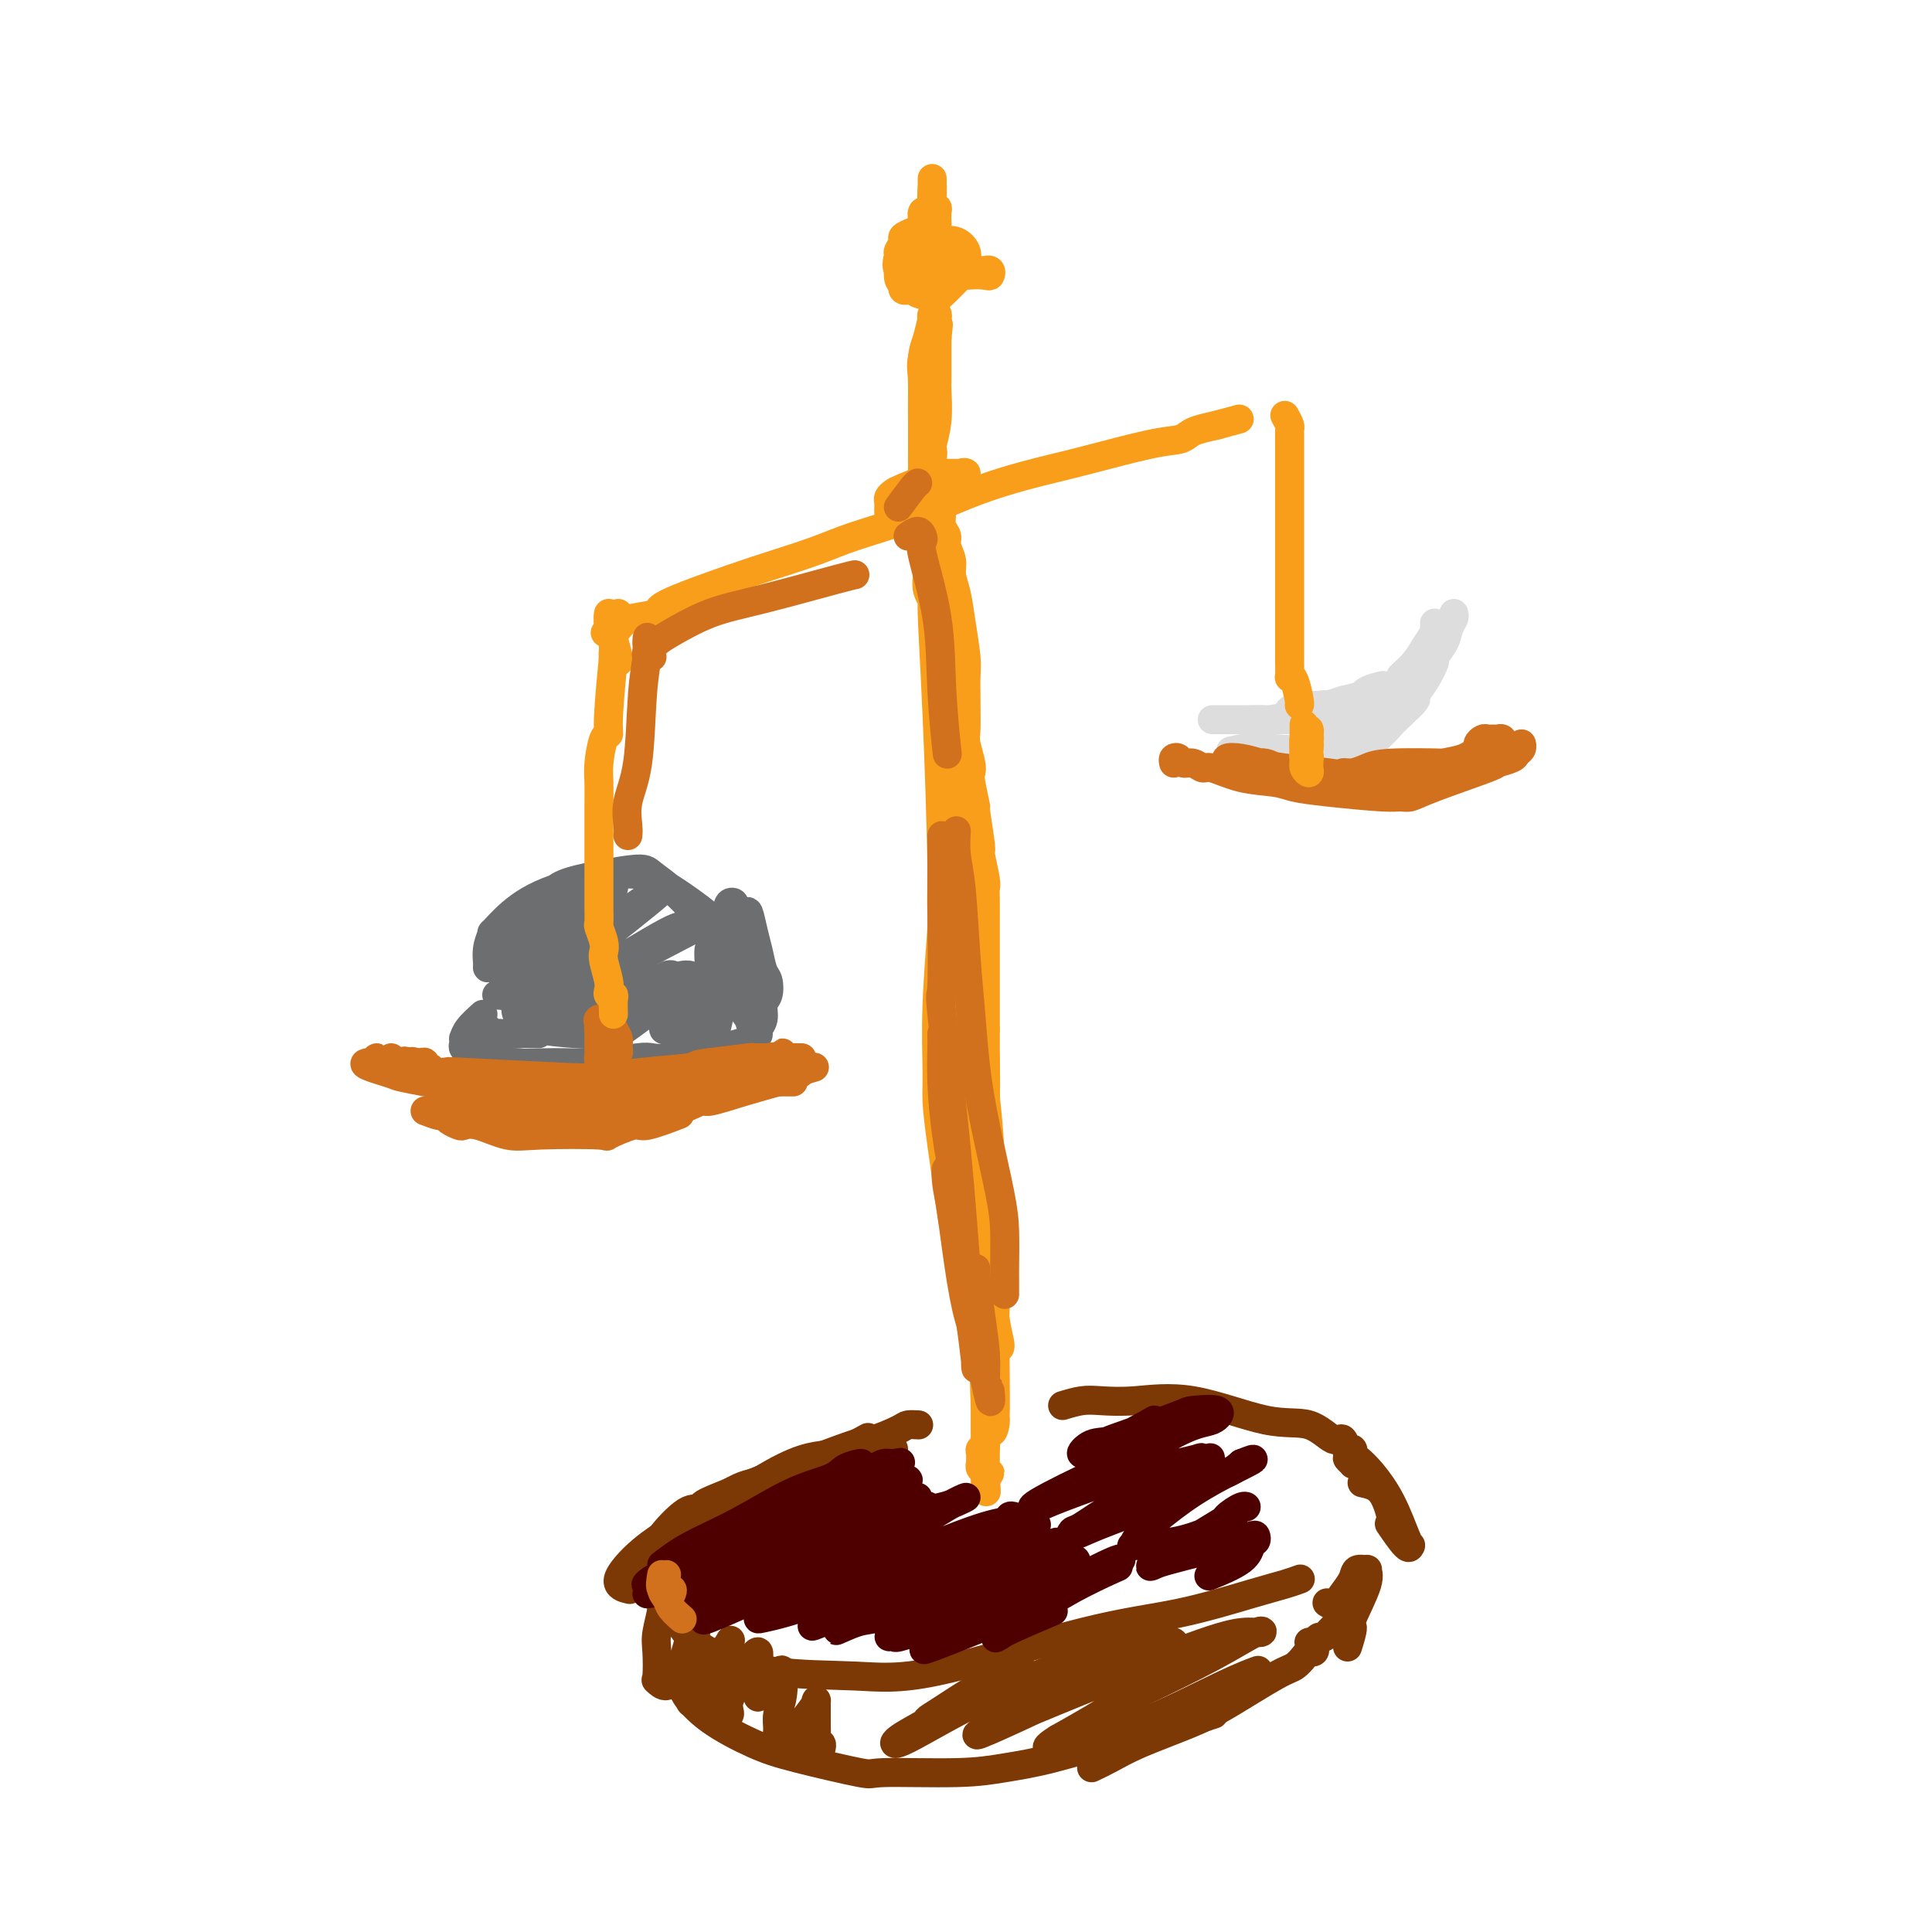 <svg viewBox='0 0 400 400' version='1.1' xmlns='http://www.w3.org/2000/svg' xmlns:xlink='http://www.w3.org/1999/xlink'><g fill='none' stroke='#6D6E70' stroke-width='6' stroke-linecap='round' stroke-linejoin='round'><path d='M104,202c-0.495,-1.677 -0.989,-3.355 -1,-4c-0.011,-0.645 0.463,-0.258 2,-2c1.537,-1.742 4.139,-5.615 6,-8c1.861,-2.385 2.982,-3.284 4,-4c1.018,-0.716 1.933,-1.248 5,-2c3.067,-0.752 8.286,-1.723 11,-2c2.714,-0.277 2.921,0.139 4,1c1.079,0.861 3.028,2.166 5,4c1.972,1.834 3.967,4.196 6,6c2.033,1.804 4.104,3.051 5,4c0.896,0.949 0.618,1.600 1,2c0.382,0.400 1.422,0.549 2,1c0.578,0.451 0.692,1.206 0,1c-0.692,-0.206 -2.189,-1.371 -3,-2c-0.811,-0.629 -0.934,-0.722 -1,-1c-0.066,-0.278 -0.075,-0.742 -1,-2c-0.925,-1.258 -2.766,-3.309 -3,-4c-0.234,-0.691 1.140,-0.020 0,-1c-1.140,-0.980 -4.793,-3.611 -7,-5c-2.207,-1.389 -2.967,-1.537 -4,-2c-1.033,-0.463 -2.339,-1.240 -6,-1c-3.661,0.240 -9.678,1.498 -14,3c-4.322,1.502 -6.948,3.248 -9,5c-2.052,1.752 -3.529,3.511 -4,4c-0.471,0.489 0.066,-0.291 0,0c-0.066,0.291 -0.733,1.655 -1,3c-0.267,1.345 -0.133,2.673 0,4'/><path d='M101,200c-0.451,1.283 0.922,-1.008 2,-2c1.078,-0.992 1.860,-0.685 4,-2c2.140,-1.315 5.637,-4.251 8,-6c2.363,-1.749 3.592,-2.310 5,-3c1.408,-0.690 2.997,-1.509 4,-2c1.003,-0.491 1.421,-0.653 2,-1c0.579,-0.347 1.318,-0.878 1,0c-0.318,0.878 -1.692,3.163 -4,5c-2.308,1.837 -5.548,3.224 -8,5c-2.452,1.776 -4.115,3.941 -6,6c-1.885,2.059 -3.992,4.012 -5,5c-1.008,0.988 -0.918,1.010 -1,1c-0.082,-0.010 -0.335,-0.054 0,0c0.335,0.054 1.259,0.204 2,0c0.741,-0.204 1.299,-0.763 3,-2c1.701,-1.237 4.545,-3.154 10,-7c5.455,-3.846 13.521,-9.622 17,-12c3.479,-2.378 2.372,-1.359 2,-1c-0.372,0.359 -0.007,0.056 0,0c0.007,-0.056 -0.343,0.133 0,0c0.343,-0.133 1.379,-0.590 -3,3c-4.379,3.590 -14.171,11.226 -19,15c-4.829,3.774 -4.693,3.684 -5,4c-0.307,0.316 -1.056,1.036 -2,2c-0.944,0.964 -2.082,2.171 0,1c2.082,-1.171 7.385,-4.721 10,-6c2.615,-1.279 2.540,-0.287 6,-2c3.460,-1.713 10.453,-6.129 14,-8c3.547,-1.871 3.647,-1.196 4,-1c0.353,0.196 0.958,-0.087 1,0c0.042,0.087 -0.479,0.543 -1,1'/><path d='M142,193c3.784,-1.595 -3.758,1.917 -9,5c-5.242,3.083 -8.186,5.737 -11,8c-2.814,2.263 -5.497,4.135 -7,5c-1.503,0.865 -1.825,0.723 -2,1c-0.175,0.277 -0.203,0.975 1,1c1.203,0.025 3.636,-0.621 7,-2c3.364,-1.379 7.659,-3.490 11,-5c3.341,-1.510 5.727,-2.419 7,-3c1.273,-0.581 1.434,-0.834 2,-1c0.566,-0.166 1.536,-0.244 2,0c0.464,0.244 0.422,0.809 -1,2c-1.422,1.191 -4.223,3.009 -7,5c-2.777,1.991 -5.529,4.155 -7,5c-1.471,0.845 -1.662,0.371 -2,0c-0.338,-0.371 -0.822,-0.638 -1,-1c-0.178,-0.362 -0.051,-0.818 0,-1c0.051,-0.182 0.025,-0.091 0,0'/><path d='M100,210c-1.155,1.035 -2.311,2.070 -3,3c-0.689,0.930 -0.913,1.754 -1,2c-0.087,0.246 -0.038,-0.088 0,0c0.038,0.088 0.065,0.597 0,1c-0.065,0.403 -0.223,0.700 0,1c0.223,0.300 0.825,0.602 1,1c0.175,0.398 -0.078,0.892 0,1c0.078,0.108 0.486,-0.171 2,0c1.514,0.171 4.134,0.792 7,1c2.866,0.208 5.977,0.004 9,0c3.023,-0.004 5.957,0.191 9,0c3.043,-0.191 6.196,-0.769 8,-1c1.804,-0.231 2.261,-0.114 3,0c0.739,0.114 1.760,0.227 3,0c1.240,-0.227 2.699,-0.793 4,-1c1.301,-0.207 2.443,-0.055 3,0c0.557,0.055 0.530,0.012 1,0c0.470,-0.012 1.438,0.007 2,0c0.562,-0.007 0.718,-0.041 1,0c0.282,0.041 0.689,0.156 1,0c0.311,-0.156 0.527,-0.582 1,-1c0.473,-0.418 1.202,-0.829 2,-1c0.798,-0.171 1.664,-0.101 2,0c0.336,0.101 0.142,0.233 0,0c-0.142,-0.233 -0.230,-0.832 0,-1c0.230,-0.168 0.780,0.095 1,0c0.220,-0.095 0.110,-0.547 0,-1'/><path d='M156,214c1.399,-0.767 0.898,-0.685 1,-1c0.102,-0.315 0.809,-1.027 1,-2c0.191,-0.973 -0.134,-2.206 0,-3c0.134,-0.794 0.727,-1.148 1,-2c0.273,-0.852 0.228,-2.201 0,-3c-0.228,-0.799 -0.637,-1.047 -1,-2c-0.363,-0.953 -0.679,-2.612 -1,-4c-0.321,-1.388 -0.645,-2.505 -1,-4c-0.355,-1.495 -0.739,-3.369 -1,-4c-0.261,-0.631 -0.397,-0.020 -1,0c-0.603,0.020 -1.671,-0.551 -2,-1c-0.329,-0.449 0.081,-0.775 0,-1c-0.081,-0.225 -0.655,-0.349 -1,0c-0.345,0.349 -0.462,1.170 0,2c0.462,0.830 1.501,1.669 2,3c0.499,1.331 0.456,3.154 1,6c0.544,2.846 1.674,6.715 2,9c0.326,2.285 -0.153,2.987 0,4c0.153,1.013 0.939,2.336 1,3c0.061,0.664 -0.602,0.668 -1,0c-0.398,-0.668 -0.531,-2.008 -1,-3c-0.469,-0.992 -1.276,-1.637 -2,-3c-0.724,-1.363 -1.367,-3.445 -2,-5c-0.633,-1.555 -1.255,-2.582 -2,-4c-0.745,-1.418 -1.612,-3.225 -2,-3c-0.388,0.225 -0.297,2.484 0,5c0.297,2.516 0.799,5.290 1,7c0.201,1.710 0.100,2.355 0,3'/><path d='M148,211c0.168,2.368 0.087,0.789 0,1c-0.087,0.211 -0.182,2.212 0,2c0.182,-0.212 0.639,-2.637 1,-4c0.361,-1.363 0.627,-1.666 1,-3c0.373,-1.334 0.854,-3.700 1,-5c0.146,-1.300 -0.044,-1.533 0,-2c0.044,-0.467 0.321,-1.167 0,-1c-0.321,0.167 -1.238,1.201 -2,2c-0.762,0.799 -1.367,1.364 -2,3c-0.633,1.636 -1.294,4.344 -2,6c-0.706,1.656 -1.457,2.262 -2,3c-0.543,0.738 -0.878,1.610 -1,2c-0.122,0.390 -0.031,0.300 0,0c0.031,-0.300 0.000,-0.811 1,-3c1.000,-2.189 3.030,-6.058 4,-8c0.970,-1.942 0.880,-1.957 1,-2c0.120,-0.043 0.449,-0.114 0,0c-0.449,0.114 -1.676,0.415 -2,1c-0.324,0.585 0.254,1.456 0,2c-0.254,0.544 -1.340,0.763 -2,1c-0.660,0.237 -0.893,0.494 -2,2c-1.107,1.506 -3.089,4.261 -4,5c-0.911,0.739 -0.752,-0.539 0,-1c0.752,-0.461 2.096,-0.105 3,-1c0.904,-0.895 1.369,-3.040 2,-4c0.631,-0.960 1.429,-0.735 2,-1c0.571,-0.265 0.916,-1.019 1,-1c0.084,0.019 -0.093,0.813 0,1c0.093,0.187 0.455,-0.232 0,0c-0.455,0.232 -1.728,1.116 -3,2'/><path d='M143,208c-1.534,1.138 -3.870,2.483 -5,3c-1.130,0.517 -1.055,0.206 -1,0c0.055,-0.206 0.091,-0.309 0,0c-0.091,0.309 -0.310,1.029 0,0c0.310,-1.029 1.150,-3.806 2,-5c0.850,-1.194 1.710,-0.805 2,-1c0.290,-0.195 0.011,-0.976 0,-1c-0.011,-0.024 0.246,0.707 0,1c-0.246,0.293 -0.996,0.148 -1,0c-0.004,-0.148 0.737,-0.298 -1,1c-1.737,1.298 -5.953,4.044 -8,5c-2.047,0.956 -1.926,0.121 -2,0c-0.074,-0.121 -0.344,0.472 0,0c0.344,-0.472 1.300,-2.008 2,-3c0.700,-0.992 1.144,-1.441 2,-2c0.856,-0.559 2.126,-1.229 3,-2c0.874,-0.771 1.353,-1.642 2,-2c0.647,-0.358 1.461,-0.203 1,0c-0.461,0.203 -2.199,0.455 -4,1c-1.801,0.545 -3.667,1.383 -5,2c-1.333,0.617 -2.133,1.013 -3,1c-0.867,-0.013 -1.801,-0.434 -3,0c-1.199,0.434 -2.662,1.722 -5,2c-2.338,0.278 -5.552,-0.455 -7,-1c-1.448,-0.545 -1.130,-0.903 -1,-1c0.130,-0.097 0.073,0.068 0,0c-0.073,-0.068 -0.160,-0.369 -1,0c-0.840,0.369 -2.431,1.408 -3,2c-0.569,0.592 -0.115,0.736 0,1c0.115,0.264 -0.110,0.647 0,1c0.110,0.353 0.555,0.677 1,1'/><path d='M108,211c0.441,0.861 1.045,1.513 3,2c1.955,0.487 5.261,0.809 8,1c2.739,0.191 4.911,0.251 6,0c1.089,-0.251 1.094,-0.813 2,-1c0.906,-0.187 2.714,0.002 1,0c-1.714,-0.002 -6.950,-0.195 -11,0c-4.050,0.195 -6.914,0.780 -9,1c-2.086,0.220 -3.395,0.077 -4,0c-0.605,-0.077 -0.506,-0.087 -1,0c-0.494,0.087 -1.582,0.272 -2,0c-0.418,-0.272 -0.167,-1.001 0,-1c0.167,0.001 0.251,0.732 1,1c0.749,0.268 2.163,0.072 4,0c1.837,-0.072 4.096,-0.021 5,0c0.904,0.021 0.452,0.010 0,0'/></g>
<g fill='none' stroke='#DDDDDD' stroke-width='6' stroke-linecap='round' stroke-linejoin='round'><path d='M260,155c0.148,0.842 0.296,1.685 1,2c0.704,0.315 1.963,0.104 3,0c1.037,-0.104 1.853,-0.099 4,-1c2.147,-0.901 5.625,-2.706 9,-5c3.375,-2.294 6.645,-5.076 8,-6c1.355,-0.924 0.794,0.012 1,0c0.206,-0.012 1.179,-0.971 3,-3c1.821,-2.029 4.489,-5.129 6,-7c1.511,-1.871 1.866,-2.514 2,-3c0.134,-0.486 0.047,-0.814 0,-1c-0.047,-0.186 -0.054,-0.230 0,0c0.054,0.230 0.168,0.733 0,1c-0.168,0.267 -0.618,0.296 -1,1c-0.382,0.704 -0.695,2.081 -1,3c-0.305,0.919 -0.601,1.379 -1,2c-0.399,0.621 -0.901,1.401 -1,2c-0.099,0.599 0.204,1.015 -1,2c-1.204,0.985 -3.916,2.537 -6,4c-2.084,1.463 -3.539,2.837 -6,4c-2.461,1.163 -5.927,2.116 -8,3c-2.073,0.884 -2.752,1.701 -4,2c-1.248,0.299 -3.067,0.080 -4,0c-0.933,-0.080 -0.982,-0.022 -2,0c-1.018,0.022 -3.005,0.006 -4,0c-0.995,-0.006 -0.997,-0.003 -1,0'/><path d='M257,155c-3.833,0.833 -1.917,0.417 0,0'/><path d='M270,149c-1.349,0.000 -2.698,0.000 -4,0c-1.302,-0.000 -2.558,-0.000 -4,0c-1.442,0.000 -3.072,0.000 -4,0c-0.928,-0.000 -1.154,-0.000 -2,0c-0.846,0.000 -2.311,0.000 -3,0c-0.689,-0.000 -0.600,-0.000 -1,0c-0.400,0.000 -1.288,0.000 -1,0c0.288,-0.000 1.753,-0.000 2,0c0.247,0.000 -0.725,0.001 0,0c0.725,-0.001 3.146,-0.004 4,0c0.854,0.004 0.141,0.016 1,0c0.859,-0.016 3.291,-0.061 4,0c0.709,0.061 -0.304,0.228 1,0c1.304,-0.228 4.925,-0.849 7,-1c2.075,-0.151 2.603,0.170 3,0c0.397,-0.170 0.665,-0.830 1,-1c0.335,-0.170 0.739,0.150 1,0c0.261,-0.150 0.378,-0.769 0,-1c-0.378,-0.231 -1.252,-0.072 -2,0c-0.748,0.072 -1.369,0.058 -2,0c-0.631,-0.058 -1.272,-0.160 -2,0c-0.728,0.160 -1.542,0.582 -2,1c-0.458,0.418 -0.559,0.834 0,1c0.559,0.166 1.780,0.083 3,0'/><path d='M270,148c1.220,-0.193 2.770,-1.175 5,-2c2.230,-0.825 5.139,-1.491 7,-2c1.861,-0.509 2.675,-0.860 3,-1c0.325,-0.140 0.163,-0.070 0,0'/><path d='M278,145c-1.886,0.874 -3.772,1.749 -5,2c-1.228,0.251 -1.797,-0.121 -2,0c-0.203,0.121 -0.040,0.733 0,1c0.040,0.267 -0.045,0.187 0,0c0.045,-0.187 0.219,-0.481 2,-1c1.781,-0.519 5.168,-1.263 7,-2c1.832,-0.737 2.109,-1.468 3,-2c0.891,-0.532 2.398,-0.866 3,-1c0.602,-0.134 0.301,-0.067 0,0'/><path d='M285,143c0.000,0.000 0.100,0.100 0.1,0.1'/><path d='M281,145c-0.069,0.010 -0.138,0.021 0,0c0.138,-0.021 0.482,-0.072 1,0c0.518,0.072 1.211,0.268 2,0c0.789,-0.268 1.675,-1.000 3,-2c1.325,-1.000 3.087,-2.269 4,-3c0.913,-0.731 0.975,-0.923 1,-1c0.025,-0.077 0.012,-0.038 0,0'/><path d='M290,140c1.102,-1.021 2.204,-2.042 3,-3c0.796,-0.958 1.285,-1.854 2,-3c0.715,-1.146 1.656,-2.542 2,-3c0.344,-0.458 0.092,0.022 0,0c-0.092,-0.022 -0.025,-0.544 0,-1c0.025,-0.456 0.007,-0.844 0,-1c-0.007,-0.156 -0.004,-0.078 0,0'/><path d='M272,153c-1.155,2.030 -2.310,4.060 -3,5c-0.690,0.940 -0.917,0.792 -1,1c-0.083,0.208 -0.024,0.774 0,1c0.024,0.226 0.012,0.113 0,0'/><path d='M276,153c-0.679,0.565 -1.357,1.131 -2,2c-0.643,0.869 -1.250,2.042 -2,3c-0.750,0.958 -1.643,1.702 -2,2c-0.357,0.298 -0.179,0.149 0,0'/><path d='M281,153c-1.222,0.802 -2.444,1.604 -3,2c-0.556,0.396 -0.445,0.386 -1,1c-0.555,0.614 -1.777,1.850 -2,2c-0.223,0.150 0.553,-0.788 1,-1c0.447,-0.212 0.566,0.300 1,0c0.434,-0.300 1.184,-1.412 2,-2c0.816,-0.588 1.697,-0.652 2,-1c0.303,-0.348 0.026,-0.979 0,-1c-0.026,-0.021 0.198,0.568 0,1c-0.198,0.432 -0.817,0.706 -1,1c-0.183,0.294 0.072,0.608 0,1c-0.072,0.392 -0.470,0.860 -1,1c-0.530,0.140 -1.193,-0.050 -1,0c0.193,0.050 1.242,0.340 2,0c0.758,-0.340 1.226,-1.310 2,-2c0.774,-0.690 1.854,-1.099 3,-2c1.146,-0.901 2.359,-2.293 3,-3c0.641,-0.707 0.711,-0.729 1,-1c0.289,-0.271 0.797,-0.792 1,-1c0.203,-0.208 0.102,-0.104 0,0'/><path d='M290,148c1.311,-1.214 2.623,-2.428 3,-3c0.377,-0.572 -0.179,-0.502 0,-1c0.179,-0.498 1.094,-1.565 2,-3c0.906,-1.435 1.802,-3.239 2,-4c0.198,-0.761 -0.301,-0.481 0,-1c0.301,-0.519 1.401,-1.838 2,-3c0.599,-1.162 0.697,-2.167 1,-3c0.303,-0.833 0.812,-1.493 1,-2c0.188,-0.507 0.054,-0.859 0,-1c-0.054,-0.141 -0.027,-0.070 0,0'/></g>
<g fill='none' stroke='#D2711D' stroke-width='6' stroke-linecap='round' stroke-linejoin='round'><path d='M81,219c1.207,0.902 2.414,1.804 3,2c0.586,0.196 0.552,-0.313 1,0c0.448,0.313 1.377,1.447 2,2c0.623,0.553 0.939,0.526 2,1c1.061,0.474 2.865,1.448 4,2c1.135,0.552 1.599,0.682 3,1c1.401,0.318 3.737,0.825 8,1c4.263,0.175 10.452,0.019 14,0c3.548,-0.019 4.455,0.098 7,0c2.545,-0.098 6.726,-0.411 10,-1c3.274,-0.589 5.639,-1.454 7,-2c1.361,-0.546 1.716,-0.773 2,-1c0.284,-0.227 0.496,-0.453 2,-1c1.504,-0.547 4.301,-1.413 6,-2c1.699,-0.587 2.301,-0.893 3,-1c0.699,-0.107 1.496,-0.013 2,0c0.504,0.013 0.714,-0.054 1,0c0.286,0.054 0.648,0.229 1,0c0.352,-0.229 0.693,-0.861 1,-1c0.307,-0.139 0.579,0.214 1,0c0.421,-0.214 0.989,-0.996 1,-1c0.011,-0.004 -0.536,0.768 -1,1c-0.464,0.232 -0.847,-0.077 -1,0c-0.153,0.077 -0.077,0.538 0,1'/><path d='M160,220c3.710,-1.070 0.484,-0.244 -1,0c-1.484,0.244 -1.227,-0.093 -1,0c0.227,0.093 0.424,0.617 -1,1c-1.424,0.383 -4.470,0.625 -6,1c-1.530,0.375 -1.543,0.884 -2,1c-0.457,0.116 -1.358,-0.161 -3,0c-1.642,0.161 -4.027,0.761 -5,1c-0.973,0.239 -0.535,0.117 -2,0c-1.465,-0.117 -4.833,-0.228 -7,0c-2.167,0.228 -3.135,0.794 -6,1c-2.865,0.206 -7.629,0.051 -10,0c-2.371,-0.051 -2.350,0.001 -3,0c-0.650,-0.001 -1.971,-0.056 -3,0c-1.029,0.056 -1.766,0.221 -4,0c-2.234,-0.221 -5.964,-0.829 -8,-1c-2.036,-0.171 -2.376,0.094 -3,0c-0.624,-0.094 -1.530,-0.546 -2,-1c-0.470,-0.454 -0.503,-0.910 -1,-1c-0.497,-0.090 -1.457,0.186 -2,0c-0.543,-0.186 -0.670,-0.834 -1,-1c-0.330,-0.166 -0.862,0.152 -1,0c-0.138,-0.152 0.118,-0.773 0,-1c-0.118,-0.227 -0.609,-0.061 -1,0c-0.391,0.061 -0.683,0.017 -1,0c-0.317,-0.017 -0.658,-0.009 -1,0'/><path d='M85,220c-1.831,-0.627 -1.410,-0.196 -1,0c0.410,0.196 0.807,0.157 1,0c0.193,-0.157 0.182,-0.431 1,0c0.818,0.431 2.466,1.567 4,2c1.534,0.433 2.954,0.165 3,0c0.046,-0.165 -1.282,-0.225 3,0c4.282,0.225 14.173,0.735 20,1c5.827,0.265 7.591,0.283 11,0c3.409,-0.283 8.464,-0.868 12,-1c3.536,-0.132 5.552,0.189 7,0c1.448,-0.189 2.327,-0.888 3,-1c0.673,-0.112 1.141,0.362 3,0c1.859,-0.362 5.108,-1.561 7,-2c1.892,-0.439 2.428,-0.118 3,0c0.572,0.118 1.180,0.032 2,0c0.820,-0.032 1.852,-0.008 2,0c0.148,0.008 -0.589,0.002 -1,0c-0.411,-0.002 -0.497,-0.001 -1,0c-0.503,0.001 -1.425,0.003 -2,0c-0.575,-0.003 -0.804,-0.011 -2,0c-1.196,0.011 -3.361,0.041 -4,0c-0.639,-0.041 0.246,-0.155 -1,0c-1.246,0.155 -4.623,0.577 -8,1'/><path d='M147,220c-3.508,0.353 -2.780,0.736 -4,1c-1.220,0.264 -4.390,0.411 -10,1c-5.610,0.589 -13.661,1.622 -17,2c-3.339,0.378 -1.966,0.102 -3,0c-1.034,-0.102 -4.474,-0.032 -7,0c-2.526,0.032 -4.138,0.024 -5,0c-0.862,-0.024 -0.974,-0.063 -2,0c-1.026,0.063 -2.968,0.228 -5,0c-2.032,-0.228 -4.156,-0.850 -5,-1c-0.844,-0.150 -0.410,0.171 -1,0c-0.590,-0.171 -2.204,-0.834 -3,-1c-0.796,-0.166 -0.773,0.165 -1,0c-0.227,-0.165 -0.705,-0.828 -1,-1c-0.295,-0.172 -0.409,0.146 -1,0c-0.591,-0.146 -1.661,-0.754 -2,-1c-0.339,-0.246 0.054,-0.128 0,0c-0.054,0.128 -0.553,0.265 -1,0c-0.447,-0.265 -0.842,-0.933 -1,-1c-0.158,-0.067 -0.079,0.466 0,1'/><path d='M78,220c-5.529,-0.211 -0.351,1.263 2,2c2.351,0.737 1.873,0.737 3,1c1.127,0.263 3.857,0.790 5,1c1.143,0.210 0.698,0.102 1,0c0.302,-0.102 1.350,-0.200 2,0c0.650,0.200 0.902,0.698 1,1c0.098,0.302 0.042,0.410 1,1c0.958,0.590 2.929,1.664 4,2c1.071,0.336 1.241,-0.065 2,0c0.759,0.065 2.108,0.596 3,1c0.892,0.404 1.326,0.683 2,1c0.674,0.317 1.589,0.673 2,1c0.411,0.327 0.317,0.623 1,1c0.683,0.377 2.141,0.833 3,1c0.859,0.167 1.119,0.045 2,0c0.881,-0.045 2.382,-0.012 3,0c0.618,0.012 0.352,0.004 1,0c0.648,-0.004 2.209,-0.004 3,0c0.791,0.004 0.814,0.012 1,0c0.186,-0.012 0.537,-0.043 2,0c1.463,0.043 4.039,0.161 5,0c0.961,-0.161 0.309,-0.602 1,-1c0.691,-0.398 2.727,-0.753 5,-1c2.273,-0.247 4.783,-0.384 7,-1c2.217,-0.616 4.140,-1.709 5,-2c0.860,-0.291 0.655,0.220 2,0c1.345,-0.220 4.239,-1.169 7,-2c2.761,-0.831 5.390,-1.542 7,-2c1.610,-0.458 2.203,-0.662 3,-1c0.797,-0.338 1.799,-0.811 2,-1c0.201,-0.189 -0.400,-0.095 -1,0'/><path d='M165,222c6.333,-1.833 3.167,-0.917 0,0'/><path d='M157,224c1.467,-0.733 2.933,-1.467 4,-2c1.067,-0.533 1.733,-0.867 2,-1c0.267,-0.133 0.133,-0.067 0,0'/><path d='M161,224c1.250,0.000 2.500,0.000 3,0c0.500,0.000 0.250,0.000 0,0'/><path d='M243,158c-0.095,-0.390 -0.191,-0.780 0,-1c0.191,-0.220 0.667,-0.271 1,0c0.333,0.271 0.522,0.864 1,1c0.478,0.136 1.244,-0.185 2,0c0.756,0.185 1.502,0.876 2,1c0.498,0.124 0.749,-0.318 2,0c1.251,0.318 3.504,1.395 6,2c2.496,0.605 5.235,0.736 7,1c1.765,0.264 2.555,0.660 4,1c1.445,0.340 3.544,0.623 7,1c3.456,0.377 8.269,0.847 11,1c2.731,0.153 3.380,-0.011 4,0c0.620,0.011 1.210,0.196 2,0c0.790,-0.196 1.780,-0.774 5,-2c3.220,-1.226 8.670,-3.102 11,-4c2.330,-0.898 1.538,-0.820 2,-1c0.462,-0.180 2.177,-0.619 3,-1c0.823,-0.381 0.755,-0.705 1,-1c0.245,-0.295 0.803,-0.560 1,-1c0.197,-0.440 0.032,-1.056 0,-1c-0.032,0.056 0.068,0.784 0,1c-0.068,0.216 -0.305,-0.081 -1,0c-0.695,0.081 -1.847,0.541 -3,1'/><path d='M311,156c-0.807,0.321 -0.824,0.625 -2,1c-1.176,0.375 -3.512,0.823 -5,1c-1.488,0.177 -2.129,0.085 -5,0c-2.871,-0.085 -7.970,-0.164 -11,0c-3.030,0.164 -3.989,0.569 -5,1c-1.011,0.431 -2.074,0.887 -3,1c-0.926,0.113 -1.715,-0.116 -2,0c-0.285,0.116 -0.067,0.578 -2,1c-1.933,0.422 -6.019,0.804 -8,1c-1.981,0.196 -1.857,0.206 -2,0c-0.143,-0.206 -0.553,-0.630 -1,-1c-0.447,-0.370 -0.932,-0.688 -1,-1c-0.068,-0.312 0.282,-0.620 0,-1c-0.282,-0.380 -1.196,-0.833 -2,-1c-0.804,-0.167 -1.500,-0.048 -2,0c-0.500,0.048 -0.805,0.026 -1,0c-0.195,-0.026 -0.279,-0.057 -1,0c-0.721,0.057 -2.080,0.200 -3,0c-0.920,-0.200 -1.401,-0.745 -1,-1c0.401,-0.255 1.683,-0.222 3,0c1.317,0.222 2.667,0.631 4,1c1.333,0.369 2.647,0.698 5,1c2.353,0.302 5.744,0.576 9,1c3.256,0.424 6.377,0.999 9,1c2.623,0.001 4.750,-0.571 7,-1c2.250,-0.429 4.625,-0.714 7,-1'/><path d='M298,159c7.397,-0.080 4.388,-0.781 4,-1c-0.388,-0.219 1.844,0.043 3,0c1.156,-0.043 1.235,-0.390 2,-1c0.765,-0.610 2.216,-1.484 3,-2c0.784,-0.516 0.901,-0.674 1,-1c0.099,-0.326 0.182,-0.820 0,-1c-0.182,-0.180 -0.627,-0.045 -1,0c-0.373,0.045 -0.672,-0.000 -1,0c-0.328,0.000 -0.684,0.045 -1,0c-0.316,-0.045 -0.592,-0.181 -1,0c-0.408,0.181 -0.949,0.680 -1,1c-0.051,0.320 0.387,0.463 0,1c-0.387,0.537 -1.598,1.468 -3,2c-1.402,0.532 -2.993,0.664 -4,1c-1.007,0.336 -1.428,0.874 -2,1c-0.572,0.126 -1.294,-0.162 -2,0c-0.706,0.162 -1.397,0.773 -2,1c-0.603,0.227 -1.119,0.071 -1,0c0.119,-0.071 0.872,-0.058 1,0c0.128,0.058 -0.368,0.159 0,0c0.368,-0.159 1.601,-0.579 3,-1c1.399,-0.421 2.962,-0.845 4,-1c1.038,-0.155 1.549,-0.042 2,0c0.451,0.042 0.843,0.012 1,0c0.157,-0.012 0.078,-0.006 0,0'/><path d='M305,158c-1.244,-0.111 -2.489,-0.222 -4,0c-1.511,0.222 -3.289,0.778 -4,1c-0.711,0.222 -0.356,0.111 0,0'/><path d='M124,219c-0.000,0.057 -0.000,0.114 0,0c0.000,-0.114 0.001,-0.397 0,-1c-0.001,-0.603 -0.002,-1.524 0,-2c0.002,-0.476 0.008,-0.505 0,-1c-0.008,-0.495 -0.031,-1.455 0,-2c0.031,-0.545 0.116,-0.676 0,-1c-0.116,-0.324 -0.434,-0.840 0,-1c0.434,-0.160 1.619,0.037 2,0c0.381,-0.037 -0.041,-0.309 0,0c0.041,0.309 0.547,1.197 1,2c0.453,0.803 0.854,1.520 1,2c0.146,0.480 0.036,0.725 0,1c-0.036,0.275 0.000,0.582 0,1c-0.000,0.418 -0.038,0.946 0,1c0.038,0.054 0.151,-0.367 0,-1c-0.151,-0.633 -0.566,-1.478 -1,-2c-0.434,-0.522 -0.887,-0.721 -1,-1c-0.113,-0.279 0.113,-0.638 0,-1c-0.113,-0.362 -0.566,-0.728 -1,-1c-0.434,-0.272 -0.849,-0.449 -1,0c-0.151,0.449 -0.037,1.526 0,2c0.037,0.474 -0.001,0.345 0,1c0.001,0.655 0.042,2.093 0,3c-0.042,0.907 -0.165,1.283 0,2c0.165,0.717 0.619,1.776 1,2c0.381,0.224 0.691,-0.388 1,-1'/><path d='M126,221c0.226,1.247 0.790,-0.634 1,-2c0.210,-1.366 0.067,-2.215 0,-3c-0.067,-0.785 -0.056,-1.506 0,-2c0.056,-0.494 0.159,-0.762 0,-1c-0.159,-0.238 -0.579,-0.446 -1,0c-0.421,0.446 -0.841,1.545 -1,2c-0.159,0.455 -0.056,0.266 0,1c0.056,0.734 0.067,2.393 0,3c-0.067,0.607 -0.210,0.163 0,0c0.210,-0.163 0.774,-0.047 1,0c0.226,0.047 0.113,0.023 0,0'/></g>
<g fill='none' stroke='#F99E1B' stroke-width='6' stroke-linecap='round' stroke-linejoin='round'><path d='M127,210c-0.030,-1.149 -0.060,-2.298 0,-3c0.060,-0.702 0.208,-0.958 0,-1c-0.208,-0.042 -0.774,0.130 -1,0c-0.226,-0.130 -0.112,-0.561 0,-1c0.112,-0.439 0.222,-0.885 0,-2c-0.222,-1.115 -0.778,-2.900 -1,-4c-0.222,-1.100 -0.112,-1.517 0,-2c0.112,-0.483 0.226,-1.032 0,-2c-0.226,-0.968 -0.793,-2.354 -1,-3c-0.207,-0.646 -0.056,-0.551 0,-1c0.056,-0.449 0.015,-1.444 0,-3c-0.015,-1.556 -0.004,-3.675 0,-5c0.004,-1.325 0.001,-1.856 0,-2c-0.001,-0.144 -0.001,0.098 0,-1c0.001,-1.098 0.003,-3.538 0,-6c-0.003,-2.462 -0.011,-4.946 0,-7c0.011,-2.054 0.040,-3.678 0,-5c-0.040,-1.322 -0.151,-2.342 0,-4c0.151,-1.658 0.562,-3.952 1,-5c0.438,-1.048 0.901,-0.848 1,-1c0.099,-0.152 -0.166,-0.656 0,-4c0.166,-3.344 0.762,-9.527 1,-12c0.238,-2.473 0.119,-1.237 0,0'/><path d='M128,137c0.121,0.015 0.243,0.030 0,-1c-0.243,-1.030 -0.849,-3.104 -1,-4c-0.151,-0.896 0.155,-0.613 0,-1c-0.155,-0.387 -0.770,-1.445 -1,-2c-0.230,-0.555 -0.076,-0.607 0,-1c0.076,-0.393 0.073,-1.127 0,-1c-0.073,0.127 -0.215,1.117 0,2c0.215,0.883 0.789,1.661 1,3c0.211,1.339 0.060,3.240 0,4c-0.060,0.760 -0.030,0.380 0,0'/><path d='M128,137c-0.431,-0.265 -0.861,-0.531 -1,-1c-0.139,-0.469 0.015,-1.143 0,-2c-0.015,-0.857 -0.199,-1.897 0,-3c0.199,-1.103 0.782,-2.267 1,-3c0.218,-0.733 0.072,-1.033 0,-1c-0.072,0.033 -0.071,0.401 0,1c0.071,0.599 0.211,1.431 0,2c-0.211,0.569 -0.775,0.877 -1,1c-0.225,0.123 -0.113,0.062 0,0'/><path d='M126,131c-0.512,0.006 -1.024,0.013 -1,0c0.024,-0.013 0.583,-0.045 1,0c0.417,0.045 0.692,0.167 1,0c0.308,-0.167 0.649,-0.622 1,-1c0.351,-0.378 0.710,-0.678 1,-1c0.290,-0.322 0.509,-0.666 2,-1c1.491,-0.334 4.252,-0.659 5,-1c0.748,-0.341 -0.518,-0.699 2,-2c2.518,-1.301 8.820,-3.546 13,-5c4.180,-1.454 6.238,-2.118 9,-3c2.762,-0.882 6.226,-1.984 9,-3c2.774,-1.016 4.857,-1.948 8,-3c3.143,-1.052 7.347,-2.226 12,-4c4.653,-1.774 9.754,-4.149 15,-6c5.246,-1.851 10.638,-3.178 14,-4c3.362,-0.822 4.695,-1.137 8,-2c3.305,-0.863 8.582,-2.273 12,-3c3.418,-0.727 4.978,-0.772 6,-1c1.022,-0.228 1.506,-0.638 2,-1c0.494,-0.362 0.998,-0.675 2,-1c1.002,-0.325 2.501,-0.663 4,-1'/><path d='M252,88c8.000,-2.167 4.000,-1.083 0,0'/><path d='M266,86c0.423,0.755 0.845,1.509 1,2c0.155,0.491 0.041,0.718 0,1c-0.041,0.282 -0.011,0.620 0,1c0.011,0.380 0.003,0.802 0,2c-0.003,1.198 -0.001,3.171 0,4c0.001,0.829 0.000,0.513 0,1c-0.000,0.487 -0.000,1.776 0,3c0.000,1.224 0.000,2.384 0,4c-0.000,1.616 -0.000,3.689 0,5c0.000,1.311 0.000,1.862 0,3c-0.000,1.138 -0.000,2.864 0,4c0.000,1.136 0.000,1.684 0,2c-0.000,0.316 -0.000,0.401 0,2c0.000,1.599 0.000,4.713 0,7c-0.000,2.287 -0.001,3.747 0,5c0.001,1.253 0.003,2.297 0,3c-0.003,0.703 -0.011,1.064 0,2c0.011,0.936 0.041,2.447 0,3c-0.041,0.553 -0.155,0.148 0,0c0.155,-0.148 0.578,-0.040 1,1c0.422,1.040 0.845,3.011 1,4c0.155,0.989 0.044,0.997 0,1c-0.044,0.003 -0.022,0.002 0,0'/><path d='M270,150c-0.008,1.123 -0.016,2.246 0,3c0.016,0.754 0.057,1.140 0,1c-0.057,-0.140 -0.210,-0.806 0,-1c0.210,-0.194 0.785,0.082 1,0c0.215,-0.082 0.072,-0.524 0,-1c-0.072,-0.476 -0.073,-0.987 0,-1c0.073,-0.013 0.219,0.470 0,1c-0.219,0.530 -0.805,1.105 -1,2c-0.195,0.895 0.000,2.109 0,3c-0.000,0.891 -0.197,1.458 0,2c0.197,0.542 0.786,1.060 1,1c0.214,-0.060 0.054,-0.696 0,-1c-0.054,-0.304 -0.000,-0.275 0,-1c0.000,-0.725 -0.052,-2.206 0,-3c0.052,-0.794 0.209,-0.903 0,-1c-0.209,-0.097 -0.784,-0.183 -1,0c-0.216,0.183 -0.072,0.636 0,1c0.072,0.364 0.072,0.640 0,1c-0.072,0.360 -0.215,0.804 0,1c0.215,0.196 0.790,0.145 1,0c0.210,-0.145 0.057,-0.385 0,-1c-0.057,-0.615 -0.016,-1.604 0,-2c0.016,-0.396 0.008,-0.198 0,0'/><path d='M271,155c0.000,-1.000 0.000,-2.000 0,-2c0.000,0.000 0.000,1.000 0,2'/><path d='M184,106c0.002,-0.447 0.003,-0.893 0,-1c-0.003,-0.107 -0.012,0.127 0,0c0.012,-0.127 0.044,-0.615 0,-1c-0.044,-0.385 -0.162,-0.667 0,-1c0.162,-0.333 0.606,-0.716 1,-1c0.394,-0.284 0.739,-0.468 2,-1c1.261,-0.532 3.437,-1.410 5,-2c1.563,-0.590 2.515,-0.891 3,-1c0.485,-0.109 0.505,-0.025 1,0c0.495,0.025 1.464,-0.007 2,0c0.536,0.007 0.640,0.054 1,0c0.360,-0.054 0.977,-0.208 1,0c0.023,0.208 -0.550,0.777 -1,1c-0.450,0.223 -0.779,0.101 -1,0c-0.221,-0.101 -0.335,-0.181 -1,0c-0.665,0.181 -1.881,0.623 -3,1c-1.119,0.377 -2.140,0.690 -3,1c-0.860,0.310 -1.558,0.616 -2,1c-0.442,0.384 -0.627,0.846 -1,1c-0.373,0.154 -0.935,0.000 -1,0c-0.065,-0.000 0.367,0.154 1,0c0.633,-0.154 1.467,-0.615 2,-1c0.533,-0.385 0.767,-0.692 1,-1'/><path d='M191,101c1.434,-0.414 3.521,-0.449 5,-1c1.479,-0.551 2.352,-1.619 3,-2c0.648,-0.381 1.072,-0.075 1,0c-0.072,0.075 -0.640,-0.082 -1,0c-0.360,0.082 -0.513,0.401 -2,1c-1.487,0.599 -4.307,1.478 -6,2c-1.693,0.522 -2.258,0.687 -3,1c-0.742,0.313 -1.660,0.775 -2,1c-0.340,0.225 -0.101,0.215 0,0c0.101,-0.215 0.064,-0.633 1,-1c0.936,-0.367 2.846,-0.683 4,-1c1.154,-0.317 1.554,-0.636 2,-1c0.446,-0.364 0.939,-0.772 1,-1c0.061,-0.228 -0.310,-0.276 -1,0c-0.690,0.276 -1.698,0.874 -2,1c-0.302,0.126 0.101,-0.222 0,0c-0.101,0.222 -0.707,1.013 -1,1c-0.293,-0.013 -0.275,-0.831 0,-1c0.275,-0.169 0.806,0.309 1,0c0.194,-0.309 0.052,-1.406 0,-2c-0.052,-0.594 -0.014,-0.684 0,-1c0.014,-0.316 0.004,-0.858 0,-1c-0.004,-0.142 -0.001,0.117 0,0c0.001,-0.117 0.000,-0.609 0,-1c-0.000,-0.391 -0.000,-0.682 0,-1c0.000,-0.318 0.000,-0.662 0,-1c-0.000,-0.338 -0.000,-0.669 0,-1'/><path d='M191,92c0.000,-1.798 0.000,-2.292 0,-3c0.000,-0.708 0.000,-1.631 0,-2c0.000,-0.369 0.000,-0.185 0,0'/><path d='M191,79c0.000,0.131 0.000,0.263 0,1c-0.000,0.737 -0.000,2.080 0,3c0.000,0.920 0.000,1.419 0,2c-0.000,0.581 -0.001,1.245 0,3c0.001,1.755 0.004,4.601 0,6c-0.004,1.399 -0.016,1.352 0,2c0.016,0.648 0.061,1.993 0,3c-0.061,1.007 -0.226,1.678 0,2c0.226,0.322 0.844,0.296 1,0c0.156,-0.296 -0.151,-0.863 0,-2c0.151,-1.137 0.758,-2.844 1,-4c0.242,-1.156 0.117,-1.763 0,-2c-0.117,-0.237 -0.228,-0.106 0,-1c0.228,-0.894 0.793,-2.815 1,-5c0.207,-2.185 0.055,-4.634 0,-6c-0.055,-1.366 -0.015,-1.647 0,-2c0.015,-0.353 0.004,-0.777 0,-1c-0.004,-0.223 -0.001,-0.245 0,-1c0.001,-0.755 0.000,-2.245 0,-3c-0.000,-0.755 -0.000,-0.777 0,-1c0.000,-0.223 0.000,-0.647 0,-1c-0.000,-0.353 -0.000,-0.633 0,-1c0.000,-0.367 0.000,-0.819 0,-1c-0.000,-0.181 -0.000,-0.090 0,0'/><path d='M194,70c0.500,-4.833 0.250,-2.417 0,0'/><path d='M194,67c-0.030,-0.319 -0.060,-0.639 0,-1c0.060,-0.361 0.209,-0.764 0,-1c-0.209,-0.236 -0.778,-0.306 -1,0c-0.222,0.306 -0.098,0.987 0,1c0.098,0.013 0.170,-0.644 0,0c-0.170,0.644 -0.581,2.589 -1,4c-0.419,1.411 -0.844,2.289 -1,4c-0.156,1.711 -0.042,4.254 0,6c0.042,1.746 0.011,2.695 0,4c-0.011,1.305 -0.003,2.967 0,4c0.003,1.033 0.001,1.439 0,2c-0.001,0.561 -0.000,1.277 0,2c0.000,0.723 0.000,1.451 0,2c-0.000,0.549 -0.000,0.917 0,1c0.000,0.083 0.000,-0.119 0,-1c-0.000,-0.881 -0.000,-2.440 0,-4'/><path d='M191,90c0.002,-1.204 0.008,-1.712 0,-3c-0.008,-1.288 -0.030,-3.354 0,-5c0.030,-1.646 0.113,-2.872 0,-4c-0.113,-1.128 -0.422,-2.158 0,-4c0.422,-1.842 1.575,-4.496 2,-6c0.425,-1.504 0.121,-1.858 0,-2c-0.121,-0.142 -0.061,-0.071 0,0'/><path d='M193,60c0.000,0.000 0.100,0.100 0.1,0.1'/><path d='M192,61c-1.184,-0.414 -2.369,-0.829 -3,-1c-0.631,-0.171 -0.709,-0.099 -1,0c-0.291,0.099 -0.797,0.223 -1,0c-0.203,-0.223 -0.105,-0.795 0,-1c0.105,-0.205 0.215,-0.045 1,0c0.785,0.045 2.245,-0.027 3,0c0.755,0.027 0.805,0.152 1,0c0.195,-0.152 0.537,-0.580 2,-1c1.463,-0.420 4.048,-0.830 6,-1c1.952,-0.170 3.271,-0.098 4,0c0.729,0.098 0.870,0.223 1,0c0.130,-0.223 0.250,-0.793 0,-1c-0.250,-0.207 -0.871,-0.051 -1,0c-0.129,0.051 0.234,-0.001 0,0c-0.234,0.001 -1.064,0.057 -2,0c-0.936,-0.057 -1.976,-0.226 -3,0c-1.024,0.226 -2.030,0.849 -3,1c-0.970,0.151 -1.904,-0.169 -3,0c-1.096,0.169 -2.354,0.827 -3,1c-0.646,0.173 -0.678,-0.139 -1,0c-0.322,0.139 -0.933,0.730 -1,1c-0.067,0.270 0.409,0.220 1,0c0.591,-0.220 1.295,-0.610 2,-1'/><path d='M191,58c-1.879,-0.072 -0.076,-0.751 1,-1c1.076,-0.249 1.425,-0.069 2,0c0.575,0.069 1.377,0.026 2,0c0.623,-0.026 1.066,-0.034 1,0c-0.066,0.034 -0.642,0.112 -1,0c-0.358,-0.112 -0.500,-0.412 -1,0c-0.500,0.412 -1.360,1.537 -2,2c-0.640,0.463 -1.061,0.265 -1,0c0.061,-0.265 0.605,-0.596 1,-1c0.395,-0.404 0.642,-0.882 1,-1c0.358,-0.118 0.828,0.123 1,0c0.172,-0.123 0.047,-0.612 0,-1c-0.047,-0.388 -0.016,-0.677 0,-1c0.016,-0.323 0.018,-0.680 0,-1c-0.018,-0.320 -0.058,-0.604 0,-1c0.058,-0.396 0.212,-0.903 0,-1c-0.212,-0.097 -0.789,0.216 -1,0c-0.211,-0.216 -0.056,-0.962 0,-2c0.056,-1.038 0.011,-2.370 0,-3c-0.011,-0.630 0.011,-0.558 0,-1c-0.011,-0.442 -0.055,-1.397 0,-2c0.055,-0.603 0.211,-0.852 0,-1c-0.211,-0.148 -0.788,-0.194 -1,-1c-0.212,-0.806 -0.061,-2.373 0,-3c0.061,-0.627 0.030,-0.313 0,0'/><path d='M193,39c-0.000,-3.360 -0.000,-1.760 0,-1c0.000,0.760 0.001,0.680 0,1c-0.001,0.320 -0.003,1.040 0,2c0.003,0.960 0.011,2.161 0,3c-0.011,0.839 -0.042,1.317 0,2c0.042,0.683 0.155,1.570 0,2c-0.155,0.430 -0.578,0.403 -1,0c-0.422,-0.403 -0.841,-1.182 -1,-2c-0.159,-0.818 -0.057,-1.676 0,-2c0.057,-0.324 0.068,-0.114 0,0c-0.068,0.114 -0.214,0.134 0,1c0.214,0.866 0.788,2.579 1,4c0.212,1.421 0.060,2.549 0,3c-0.060,0.451 -0.030,0.226 0,0'/><path d='M193,48c-1.218,0.026 -2.435,0.053 -3,0c-0.565,-0.053 -0.476,-0.185 -1,0c-0.524,0.185 -1.660,0.686 -2,1c-0.340,0.314 0.116,0.442 0,1c-0.116,0.558 -0.804,1.545 -1,2c-0.196,0.455 0.102,0.378 0,1c-0.102,0.622 -0.602,1.944 0,3c0.602,1.056 2.306,1.847 5,2c2.694,0.153 6.377,-0.330 8,-1c1.623,-0.670 1.187,-1.525 1,-2c-0.187,-0.475 -0.123,-0.569 0,-1c0.123,-0.431 0.305,-1.199 0,-2c-0.305,-0.801 -1.097,-1.635 -2,-2c-0.903,-0.365 -1.916,-0.263 -3,0c-1.084,0.263 -2.238,0.686 -3,1c-0.762,0.314 -1.133,0.521 -2,1c-0.867,0.479 -2.232,1.232 -3,2c-0.768,0.768 -0.940,1.551 -1,2c-0.060,0.449 -0.008,0.564 0,1c0.008,0.436 -0.026,1.193 1,2c1.026,0.807 3.113,1.666 4,2c0.887,0.334 0.574,0.145 1,0c0.426,-0.145 1.590,-0.245 2,0c0.410,0.245 0.065,0.836 1,0c0.935,-0.836 3.151,-3.100 4,-4c0.849,-0.900 0.330,-0.437 0,-1c-0.330,-0.563 -0.470,-2.151 -1,-3c-0.530,-0.849 -1.450,-0.959 -2,-1c-0.550,-0.041 -0.728,-0.012 -1,0c-0.272,0.012 -0.636,0.006 -1,0'/><path d='M194,52c-1.347,-0.721 -2.215,-0.023 -3,1c-0.785,1.023 -1.488,2.369 -2,3c-0.512,0.631 -0.832,0.545 -1,1c-0.168,0.455 -0.184,1.449 0,2c0.184,0.551 0.570,0.657 1,1c0.430,0.343 0.906,0.924 2,1c1.094,0.076 2.808,-0.351 4,-1c1.192,-0.649 1.862,-1.518 2,-2c0.138,-0.482 -0.257,-0.577 0,-1c0.257,-0.423 1.167,-1.175 1,-2c-0.167,-0.825 -1.412,-1.724 -3,-2c-1.588,-0.276 -3.518,0.070 -4,0c-0.482,-0.070 0.484,-0.555 0,0c-0.484,0.555 -2.418,2.149 -3,3c-0.582,0.851 0.190,0.960 1,1c0.810,0.040 1.660,0.011 2,0c0.340,-0.011 0.170,-0.006 0,0'/><path d='M195,106c-0.122,1.083 -0.244,2.165 0,3c0.244,0.835 0.853,1.422 1,2c0.147,0.578 -0.168,1.148 0,2c0.168,0.852 0.819,1.985 1,3c0.181,1.015 -0.109,1.912 0,3c0.109,1.088 0.618,2.369 1,4c0.382,1.631 0.638,3.613 1,6c0.362,2.387 0.829,5.178 1,7c0.171,1.822 0.045,2.674 0,4c-0.045,1.326 -0.008,3.125 0,4c0.008,0.875 -0.012,0.826 0,2c0.012,1.174 0.055,3.571 0,5c-0.055,1.429 -0.207,1.891 0,3c0.207,1.109 0.772,2.865 1,4c0.228,1.135 0.118,1.650 0,2c-0.118,0.350 -0.243,0.534 0,2c0.243,1.466 0.853,4.214 1,5c0.147,0.786 -0.171,-0.389 0,1c0.171,1.389 0.830,5.342 1,7c0.170,1.658 -0.151,1.020 0,2c0.151,0.980 0.772,3.576 1,5c0.228,1.424 0.061,1.675 0,2c-0.061,0.325 -0.016,0.722 0,2c0.016,1.278 0.004,3.436 0,5c-0.004,1.564 -0.001,2.535 0,4c0.001,1.465 0.000,3.424 0,5c-0.000,1.576 -0.000,2.771 0,4c0.000,1.229 0.000,2.494 0,4c-0.000,1.506 -0.000,3.253 0,5'/><path d='M204,213c0.000,5.267 0.000,2.933 0,2c0.000,-0.933 0.000,-0.467 0,0'/><path d='M194,110c-0.100,1.083 -0.199,2.166 0,4c0.199,1.834 0.698,4.419 1,7c0.302,2.581 0.407,5.159 1,8c0.593,2.841 1.676,5.944 2,9c0.324,3.056 -0.109,6.063 0,9c0.109,2.937 0.761,5.804 1,10c0.239,4.196 0.064,9.721 0,14c-0.064,4.279 -0.018,7.312 0,11c0.018,3.688 0.009,8.032 0,11c-0.009,2.968 -0.017,4.558 0,9c0.017,4.442 0.061,11.734 0,16c-0.061,4.266 -0.227,5.507 0,8c0.227,2.493 0.845,6.237 1,8c0.155,1.763 -0.154,1.545 0,4c0.154,2.455 0.772,7.584 1,10c0.228,2.416 0.065,2.119 0,2c-0.065,-0.119 -0.033,-0.059 0,0'/><path d='M195,122c0.420,0.885 0.841,1.769 1,3c0.159,1.231 0.058,2.808 0,6c-0.058,3.192 -0.072,7.999 0,12c0.072,4.001 0.230,7.196 0,15c-0.230,7.804 -0.847,20.216 -1,26c-0.153,5.784 0.157,4.939 0,8c-0.157,3.061 -0.781,10.027 -1,16c-0.219,5.973 -0.034,10.951 0,14c0.034,3.049 -0.084,4.168 0,6c0.084,1.832 0.369,4.378 1,9c0.631,4.622 1.609,11.321 2,14c0.391,2.679 0.196,1.340 0,0'/><path d='M192,118c-0.009,-0.040 -0.017,-0.080 0,0c0.017,0.080 0.060,0.281 0,1c-0.060,0.719 -0.223,1.956 0,3c0.223,1.044 0.830,1.894 1,2c0.170,0.106 -0.099,-0.532 0,3c0.099,3.532 0.566,11.233 1,21c0.434,9.767 0.835,21.600 1,31c0.165,9.400 0.092,16.368 0,23c-0.092,6.632 -0.204,12.929 0,16c0.204,3.071 0.724,2.916 1,7c0.276,4.084 0.309,12.407 1,21c0.691,8.593 2.042,17.454 3,23c0.958,5.546 1.525,7.775 2,9c0.475,1.225 0.859,1.445 1,1c0.141,-0.445 0.040,-1.556 0,-2c-0.040,-0.444 -0.020,-0.222 0,0'/><path d='M196,145c0.309,0.710 0.619,1.420 1,4c0.381,2.580 0.834,7.029 1,13c0.166,5.971 0.044,13.465 0,19c-0.044,5.535 -0.011,9.111 0,13c0.011,3.889 -0.002,8.089 0,13c0.002,4.911 0.018,10.531 0,14c-0.018,3.469 -0.072,4.786 0,7c0.072,2.214 0.268,5.325 1,12c0.732,6.675 2.000,16.913 3,22c1.000,5.087 1.732,5.023 2,6c0.268,0.977 0.072,2.994 0,4c-0.072,1.006 -0.021,1.002 0,1c0.021,-0.002 0.010,-0.001 0,0'/><path d='M200,192c0.446,3.111 0.892,6.221 1,10c0.108,3.779 -0.122,8.226 0,13c0.122,4.774 0.597,9.874 1,15c0.403,5.126 0.735,10.277 1,15c0.265,4.723 0.463,9.017 1,14c0.537,4.983 1.412,10.655 2,14c0.588,3.345 0.889,4.362 1,5c0.111,0.638 0.032,0.897 0,1c-0.032,0.103 -0.016,0.052 0,0'/><path d='M203,209c-0.119,1.961 -0.238,3.922 0,5c0.238,1.078 0.834,1.274 1,6c0.166,4.726 -0.098,13.982 0,20c0.098,6.018 0.560,8.800 1,15c0.440,6.200 0.860,15.820 1,20c0.140,4.180 -0.001,2.919 0,6c0.001,3.081 0.144,10.502 0,13c-0.144,2.498 -0.574,0.073 -1,-1c-0.426,-1.073 -0.846,-0.793 -1,-3c-0.154,-2.207 -0.041,-6.902 0,-11c0.041,-4.098 0.012,-7.599 0,-9c-0.012,-1.401 -0.006,-0.700 0,0'/><path d='M204,217c0.022,1.711 0.044,3.422 0,5c-0.044,1.578 -0.156,3.024 0,5c0.156,1.976 0.578,4.482 1,12c0.422,7.518 0.845,20.049 1,26c0.155,5.951 0.042,5.322 0,7c-0.042,1.678 -0.015,5.664 0,10c0.015,4.336 0.016,9.024 0,11c-0.016,1.976 -0.049,1.240 0,1c0.049,-0.240 0.181,0.015 0,1c-0.181,0.985 -0.676,2.700 -1,0c-0.324,-2.700 -0.479,-9.817 -1,-15c-0.521,-5.183 -1.410,-8.434 -2,-12c-0.590,-3.566 -0.883,-7.447 -1,-9c-0.117,-1.553 -0.059,-0.776 0,0'/><path d='M200,226c0.447,4.535 0.894,9.070 1,12c0.106,2.930 -0.129,4.254 0,6c0.129,1.746 0.623,3.914 1,7c0.377,3.086 0.637,7.091 1,15c0.363,7.909 0.829,19.723 1,26c0.171,6.277 0.046,7.016 0,9c-0.046,1.984 -0.012,5.211 0,6c0.012,0.789 0.003,-0.861 0,-1c-0.003,-0.139 -0.001,1.232 0,-3c0.001,-4.232 0.000,-14.066 0,-18c-0.000,-3.934 -0.000,-1.967 0,0'/><path d='M202,253c-0.083,0.655 -0.166,1.310 0,3c0.166,1.690 0.580,4.415 1,8c0.420,3.585 0.845,8.028 1,12c0.155,3.972 0.042,7.471 0,9c-0.042,1.529 -0.011,1.088 0,2c0.011,0.912 0.003,3.177 0,4c-0.003,0.823 -0.001,0.206 0,1c0.001,0.794 0.001,3.000 0,4c-0.001,1.000 -0.004,0.793 0,1c0.004,0.207 0.015,0.828 0,1c-0.015,0.172 -0.057,-0.104 0,0c0.057,0.104 0.212,0.587 0,1c-0.212,0.413 -0.790,0.755 -1,1c-0.210,0.245 -0.053,0.391 0,1c0.053,0.609 0.000,1.679 0,2c-0.000,0.321 0.051,-0.106 0,0c-0.051,0.106 -0.205,0.747 0,1c0.205,0.253 0.769,0.120 1,0c0.231,-0.120 0.128,-0.228 0,0c-0.128,0.228 -0.283,0.790 0,1c0.283,0.210 1.004,0.067 1,0c-0.004,-0.067 -0.732,-0.056 -1,0c-0.268,0.056 -0.077,0.159 0,0c0.077,-0.159 0.038,-0.579 0,-1'/><path d='M204,304c0.333,8.500 0.167,4.250 0,0'/></g>
<g fill='none' stroke='#7C3805' stroke-width='6' stroke-linecap='round' stroke-linejoin='round'><path d='M140,334c-0.149,0.173 -0.299,0.347 0,1c0.299,0.653 1.045,1.786 2,3c0.955,1.214 2.117,2.508 5,4c2.883,1.492 7.488,3.180 13,4c5.512,0.820 11.933,0.770 17,1c5.067,0.230 8.781,0.738 17,-1c8.219,-1.738 20.942,-5.723 30,-8c9.058,-2.277 14.452,-2.845 20,-4c5.548,-1.155 11.250,-2.897 15,-4c3.750,-1.103 5.548,-1.566 7,-2c1.452,-0.434 2.558,-0.838 3,-1c0.442,-0.162 0.221,-0.081 0,0'/><path d='M141,331c-1.721,0.439 -3.441,0.878 -4,1c-0.559,0.122 0.045,-0.074 0,1c-0.045,1.074 -0.738,3.418 -1,5c-0.262,1.582 -0.093,2.402 0,4c0.093,1.598 0.110,3.975 0,5c-0.110,1.025 -0.347,0.698 0,1c0.347,0.302 1.277,1.235 2,1c0.723,-0.235 1.237,-1.636 2,-3c0.763,-1.364 1.775,-2.692 2,-3c0.225,-0.308 -0.336,0.402 0,-1c0.336,-1.402 1.568,-4.917 2,-6c0.432,-1.083 0.063,0.267 0,1c-0.063,0.733 0.181,0.849 0,1c-0.181,0.151 -0.788,0.337 -1,3c-0.212,2.663 -0.028,7.803 0,10c0.028,2.197 -0.100,1.449 0,1c0.100,-0.449 0.429,-0.600 1,-1c0.571,-0.400 1.385,-1.049 2,-2c0.615,-0.951 1.033,-2.204 2,-4c0.967,-1.796 2.484,-4.135 3,-5c0.516,-0.865 0.031,-0.257 0,1c-0.031,1.257 0.392,3.162 0,5c-0.392,1.838 -1.600,3.610 -2,5c-0.400,1.390 0.009,2.397 0,3c-0.009,0.603 -0.435,0.801 0,1c0.435,0.199 1.733,0.400 2,0c0.267,-0.400 -0.495,-1.400 0,-3c0.495,-1.600 2.248,-3.800 4,-6'/><path d='M155,346c1.094,-1.832 0.829,-2.413 1,-3c0.171,-0.587 0.777,-1.180 1,-1c0.223,0.180 0.063,1.134 0,2c-0.063,0.866 -0.028,1.645 0,3c0.028,1.355 0.049,3.285 0,4c-0.049,0.715 -0.168,0.214 0,0c0.168,-0.214 0.623,-0.142 1,0c0.377,0.142 0.676,0.355 1,0c0.324,-0.355 0.671,-1.277 1,-2c0.329,-0.723 0.638,-1.246 1,-2c0.362,-0.754 0.775,-1.739 1,-1c0.225,0.739 0.260,3.202 0,5c-0.260,1.798 -0.817,2.932 -1,4c-0.183,1.068 0.007,2.069 0,3c-0.007,0.931 -0.212,1.790 0,2c0.212,0.210 0.841,-0.231 1,0c0.159,0.231 -0.154,1.133 1,0c1.154,-1.133 3.774,-4.301 5,-6c1.226,-1.699 1.060,-1.931 1,-2c-0.060,-0.069 -0.012,0.024 0,1c0.012,0.976 -0.011,2.836 0,4c0.011,1.164 0.055,1.632 0,3c-0.055,1.368 -0.211,3.635 0,4c0.211,0.365 0.788,-1.171 1,-2c0.212,-0.829 0.061,-0.951 0,-1c-0.061,-0.049 -0.030,-0.024 0,0'/><path d='M137,345c-0.024,0.362 -0.048,0.724 0,1c0.048,0.276 0.167,0.465 1,1c0.833,0.535 2.381,1.416 3,2c0.619,0.584 0.311,0.872 1,2c0.689,1.128 2.375,3.097 5,5c2.625,1.903 6.188,3.740 9,5c2.812,1.260 4.875,1.943 9,3c4.125,1.057 10.314,2.490 13,3c2.686,0.510 1.868,0.099 5,0c3.132,-0.099 10.213,0.114 15,0c4.787,-0.114 7.282,-0.555 10,-1c2.718,-0.445 5.661,-0.892 10,-2c4.339,-1.108 10.074,-2.875 14,-4c3.926,-1.125 6.044,-1.608 8,-2c1.956,-0.392 3.751,-0.693 5,-1c1.249,-0.307 1.952,-0.621 3,-1c1.048,-0.379 2.442,-0.823 3,-1c0.558,-0.177 0.279,-0.089 0,0'/><path d='M226,366c1.269,-0.607 2.538,-1.213 4,-2c1.462,-0.787 3.115,-1.754 6,-3c2.885,-1.246 7.000,-2.771 10,-4c3.000,-1.229 4.884,-2.161 8,-4c3.116,-1.839 7.465,-4.583 10,-6c2.535,-1.417 3.255,-1.507 4,-2c0.745,-0.493 1.516,-1.390 2,-2c0.484,-0.610 0.683,-0.933 1,-1c0.317,-0.067 0.753,0.122 1,0c0.247,-0.122 0.304,-0.554 0,-1c-0.304,-0.446 -0.969,-0.906 -1,-1c-0.031,-0.094 0.573,0.178 1,0c0.427,-0.178 0.679,-0.807 1,-1c0.321,-0.193 0.712,0.050 1,0c0.288,-0.050 0.473,-0.392 1,-1c0.527,-0.608 1.395,-1.484 2,-2c0.605,-0.516 0.947,-0.674 1,-1c0.053,-0.326 -0.182,-0.819 0,-1c0.182,-0.181 0.780,-0.049 1,0c0.220,0.049 0.063,0.014 0,0c-0.063,-0.014 -0.031,-0.007 0,0'/><path d='M279,341c0.515,-1.652 1.030,-3.304 1,-4c-0.030,-0.696 -0.603,-0.437 0,-2c0.603,-1.563 2.384,-4.950 3,-7c0.616,-2.050 0.068,-2.764 0,-3c-0.068,-0.236 0.345,0.006 0,0c-0.345,-0.006 -1.450,-0.260 -2,0c-0.550,0.260 -0.547,1.033 -1,2c-0.453,0.967 -1.362,2.129 -2,3c-0.638,0.871 -1.006,1.450 -1,2c0.006,0.550 0.386,1.071 0,1c-0.386,-0.071 -1.539,-0.735 -2,-1c-0.461,-0.265 -0.231,-0.133 0,0'/><path d='M211,342c0.152,0.951 0.305,1.902 -1,3c-1.305,1.098 -4.066,2.342 -7,4c-2.934,1.658 -6.041,3.730 -8,5c-1.959,1.270 -2.770,1.740 -3,2c-0.230,0.260 0.123,0.311 -1,1c-1.123,0.689 -3.721,2.014 -5,3c-1.279,0.986 -1.239,1.631 2,0c3.239,-1.631 9.678,-5.539 17,-9c7.322,-3.461 15.528,-6.474 21,-8c5.472,-1.526 8.209,-1.565 11,-2c2.791,-0.435 5.635,-1.266 6,-1c0.365,0.266 -1.749,1.628 -3,2c-1.251,0.372 -1.640,-0.247 -5,1c-3.360,1.247 -9.691,4.358 -15,7c-5.309,2.642 -9.598,4.815 -12,6c-2.402,1.185 -2.919,1.384 -4,2c-1.081,0.616 -2.726,1.650 -1,1c1.726,-0.650 6.823,-2.982 9,-4c2.177,-1.018 1.433,-0.721 7,-3c5.567,-2.279 17.446,-7.134 25,-10c7.554,-2.866 10.783,-3.743 13,-4c2.217,-0.257 3.424,0.104 4,0c0.576,-0.104 0.523,-0.675 -1,0c-1.523,0.675 -4.516,2.595 -9,5c-4.484,2.405 -10.460,5.294 -14,7c-3.540,1.706 -4.645,2.229 -6,3c-1.355,0.771 -2.958,1.792 -5,3c-2.042,1.208 -4.521,2.604 -7,4'/><path d='M219,360c-5.714,3.545 1.002,1.409 6,0c4.998,-1.409 8.278,-2.089 13,-4c4.722,-1.911 10.887,-5.053 15,-7c4.113,-1.947 6.175,-2.699 7,-3c0.825,-0.301 0.412,-0.150 0,0'/><path d='M130,329c0.332,0.077 0.664,0.154 0,0c-0.664,-0.154 -2.324,-0.537 -2,-2c0.324,-1.463 2.633,-4.004 5,-6c2.367,-1.996 4.791,-3.447 7,-5c2.209,-1.553 4.203,-3.207 5,-4c0.797,-0.793 0.397,-0.724 6,-3c5.603,-2.276 17.207,-6.897 23,-9c5.793,-2.103 5.773,-1.688 7,-2c1.227,-0.312 3.700,-1.352 5,-2c1.300,-0.648 1.427,-0.905 2,-1c0.573,-0.095 1.592,-0.027 2,0c0.408,0.027 0.204,0.014 0,0'/><path d='M185,300c-1.426,0.732 -2.853,1.465 -4,2c-1.147,0.535 -2.015,0.873 -3,1c-0.985,0.127 -2.089,0.045 -3,0c-0.911,-0.045 -1.630,-0.051 -2,0c-0.370,0.051 -0.392,0.158 -3,1c-2.608,0.842 -7.801,2.417 -10,3c-2.199,0.583 -1.404,0.174 -2,0c-0.596,-0.174 -2.585,-0.114 -5,1c-2.415,1.114 -5.257,3.283 -7,4c-1.743,0.717 -2.387,-0.018 -4,1c-1.613,1.018 -4.195,3.788 -5,5c-0.805,1.212 0.168,0.865 0,1c-0.168,0.135 -1.477,0.753 -2,1c-0.523,0.247 -0.262,0.124 0,0'/><path d='M139,317c-3.142,2.869 -6.284,5.738 -2,3c4.284,-2.738 15.994,-11.085 23,-15c7.006,-3.915 9.309,-3.400 12,-4c2.691,-0.600 5.769,-2.314 7,-3c1.231,-0.686 0.616,-0.343 0,0'/><path d='M220,291c1.381,-0.414 2.761,-0.828 4,-1c1.239,-0.172 2.336,-0.102 4,0c1.664,0.102 3.895,0.236 7,0c3.105,-0.236 7.083,-0.840 12,0c4.917,0.840 10.771,3.125 15,4c4.229,0.875 6.831,0.338 9,1c2.169,0.662 3.906,2.521 5,3c1.094,0.479 1.547,-0.421 2,0c0.453,0.421 0.906,2.163 1,3c0.094,0.837 -0.171,0.770 0,1c0.171,0.230 0.777,0.756 1,1c0.223,0.244 0.061,0.205 0,0c-0.061,-0.205 -0.021,-0.577 0,-1c0.021,-0.423 0.024,-0.899 0,-1c-0.024,-0.101 -0.073,0.172 0,0c0.073,-0.172 0.270,-0.790 0,-1c-0.270,-0.210 -1.007,-0.011 -1,0c0.007,0.011 0.756,-0.167 1,0c0.244,0.167 -0.019,0.678 0,1c0.019,0.322 0.320,0.454 1,1c0.680,0.546 1.737,1.504 3,3c1.263,1.496 2.730,3.529 4,6c1.270,2.471 2.343,5.379 3,7c0.657,1.621 0.897,1.954 1,2c0.103,0.046 0.069,-0.194 0,0c-0.069,0.194 -0.172,0.821 -1,0c-0.828,-0.821 -2.379,-3.092 -3,-4c-0.621,-0.908 -0.310,-0.454 0,0'/><path d='M282,307c1.464,0.310 2.929,0.619 4,2c1.071,1.381 1.750,3.833 2,5c0.250,1.167 0.071,1.048 0,1c-0.071,-0.048 -0.036,-0.024 0,0'/></g>
<g fill='none' stroke='#4E0000' stroke-width='6' stroke-linecap='round' stroke-linejoin='round'><path d='M137,324c1.677,-1.286 3.354,-2.572 6,-4c2.646,-1.428 6.261,-2.999 10,-5c3.739,-2.001 7.602,-4.431 11,-6c3.398,-1.569 6.331,-2.278 8,-3c1.669,-0.722 2.074,-1.458 3,-2c0.926,-0.542 2.374,-0.890 3,-1c0.626,-0.110 0.431,0.018 -1,1c-1.431,0.982 -4.099,2.817 -8,5c-3.901,2.183 -9.034,4.714 -13,7c-3.966,2.286 -6.766,4.325 -10,6c-3.234,1.675 -6.901,2.984 -9,4c-2.099,1.016 -2.631,1.737 -3,2c-0.369,0.263 -0.576,0.066 1,-1c1.576,-1.066 4.935,-3.003 9,-5c4.065,-1.997 8.836,-4.054 15,-7c6.164,-2.946 13.720,-6.781 18,-9c4.280,-2.219 5.285,-2.823 6,-3c0.715,-0.177 1.141,0.071 2,0c0.859,-0.071 2.153,-0.461 1,0c-1.153,0.461 -4.751,1.774 -9,4c-4.249,2.226 -9.148,5.364 -14,8c-4.852,2.636 -9.656,4.770 -14,7c-4.344,2.230 -8.229,4.557 -11,6c-2.771,1.443 -4.426,2.001 -4,2c0.426,-0.001 2.935,-0.561 4,-1c1.065,-0.439 0.685,-0.759 5,-3c4.315,-2.241 13.325,-6.404 21,-10c7.675,-3.596 14.016,-6.624 17,-8c2.984,-1.376 2.611,-1.101 3,-1c0.389,0.101 1.540,0.029 2,0c0.460,-0.029 0.230,-0.014 0,0'/><path d='M186,307c6.386,-2.485 -3.648,2.804 -10,6c-6.352,3.196 -9.021,4.301 -14,7c-4.979,2.699 -12.268,6.993 -16,9c-3.732,2.007 -3.905,1.729 -4,2c-0.095,0.271 -0.110,1.092 0,1c0.110,-0.092 0.346,-1.097 0,-1c-0.346,0.097 -1.276,1.295 4,-1c5.276,-2.295 16.756,-8.083 25,-12c8.244,-3.917 13.252,-5.962 16,-7c2.748,-1.038 3.235,-1.067 3,-1c-0.235,0.067 -1.191,0.230 -1,0c0.191,-0.230 1.530,-0.854 -3,2c-4.530,2.854 -14.930,9.188 -22,13c-7.070,3.812 -10.812,5.104 -13,6c-2.188,0.896 -2.824,1.395 -2,1c0.824,-0.395 3.106,-1.685 4,-2c0.894,-0.315 0.398,0.345 5,-2c4.602,-2.345 14.302,-7.694 21,-11c6.698,-3.306 10.395,-4.570 12,-5c1.605,-0.430 1.117,-0.026 1,0c-0.117,0.026 0.136,-0.326 -1,0c-1.136,0.326 -3.663,1.330 -9,4c-5.337,2.670 -13.485,7.006 -17,9c-3.515,1.994 -2.395,1.647 -5,3c-2.605,1.353 -8.933,4.407 -12,6c-3.067,1.593 -2.874,1.726 -1,1c1.874,-0.726 5.428,-2.311 7,-3c1.572,-0.689 1.164,-0.483 6,-3c4.836,-2.517 14.918,-7.759 25,-13'/><path d='M185,316c7.849,-3.650 8.971,-3.774 10,-4c1.029,-0.226 1.965,-0.552 3,-1c1.035,-0.448 2.168,-1.017 2,-1c-0.168,0.017 -1.638,0.621 -4,2c-2.362,1.379 -5.618,3.534 -10,6c-4.382,2.466 -9.892,5.243 -13,7c-3.108,1.757 -3.814,2.494 -6,4c-2.186,1.506 -5.853,3.780 -8,5c-2.147,1.220 -2.775,1.386 -1,1c1.775,-0.386 5.953,-1.322 10,-3c4.047,-1.678 7.962,-4.096 14,-7c6.038,-2.904 14.199,-6.293 19,-8c4.801,-1.707 6.243,-1.733 7,-2c0.757,-0.267 0.831,-0.774 1,-1c0.169,-0.226 0.434,-0.170 1,0c0.566,0.170 1.432,0.454 -2,2c-3.432,1.546 -11.163,4.353 -17,7c-5.837,2.647 -9.779,5.134 -13,7c-3.221,1.866 -5.722,3.112 -7,4c-1.278,0.888 -1.333,1.420 -2,2c-0.667,0.580 -1.946,1.210 1,0c2.946,-1.210 10.116,-4.260 16,-7c5.884,-2.740 10.482,-5.172 14,-7c3.518,-1.828 5.956,-3.054 8,-4c2.044,-0.946 3.693,-1.612 5,-2c1.307,-0.388 2.270,-0.496 1,0c-1.270,0.496 -4.773,1.597 -6,2c-1.227,0.403 -0.176,0.109 -4,2c-3.824,1.891 -12.521,5.969 -18,9c-5.479,3.031 -7.739,5.016 -10,7'/><path d='M176,336c-5.720,3.106 -1.519,0.870 1,0c2.519,-0.870 3.356,-0.375 8,-2c4.644,-1.625 13.096,-5.370 19,-8c5.904,-2.630 9.262,-4.143 11,-5c1.738,-0.857 1.858,-1.057 2,-1c0.142,0.057 0.306,0.371 1,0c0.694,-0.371 1.919,-1.427 -1,0c-2.919,1.427 -9.980,5.336 -13,7c-3.020,1.664 -1.998,1.082 -5,3c-3.002,1.918 -10.029,6.336 -13,8c-2.971,1.664 -1.887,0.575 -1,0c0.887,-0.575 1.578,-0.635 1,0c-0.578,0.635 -2.426,1.966 3,0c5.426,-1.966 18.125,-7.230 24,-10c5.875,-2.770 4.924,-3.047 5,-3c0.076,0.047 1.178,0.418 2,0c0.822,-0.418 1.363,-1.624 2,-2c0.637,-0.376 1.368,0.080 0,1c-1.368,0.920 -4.835,2.304 -8,4c-3.165,1.696 -6.026,3.702 -10,6c-3.974,2.298 -9.059,4.886 -11,6c-1.941,1.114 -0.738,0.752 -1,1c-0.262,0.248 -1.990,1.104 1,0c2.990,-1.104 10.699,-4.169 15,-6c4.301,-1.831 5.194,-2.429 6,-3c0.806,-0.571 1.525,-1.115 5,-3c3.475,-1.885 9.707,-5.110 12,-6c2.293,-0.890 0.646,0.555 -1,2'/><path d='M230,325c4.723,-1.944 -1.969,0.697 -8,4c-6.031,3.303 -11.400,7.267 -14,9c-2.600,1.733 -2.431,1.236 0,0c2.431,-1.236 7.123,-3.210 9,-4c1.877,-0.790 0.938,-0.395 0,0'/><path d='M239,294c-2.903,1.652 -5.807,3.304 -8,4c-2.193,0.696 -3.676,0.435 -5,1c-1.324,0.565 -2.489,1.956 -2,2c0.489,0.044 2.633,-1.258 4,-2c1.367,-0.742 1.956,-0.924 5,-2c3.044,-1.076 8.544,-3.047 11,-4c2.456,-0.953 1.868,-0.889 3,-1c1.132,-0.111 3.985,-0.396 5,0c1.015,0.396 0.192,1.472 -1,2c-1.192,0.528 -2.754,0.506 -6,2c-3.246,1.494 -8.174,4.503 -11,6c-2.826,1.497 -3.548,1.483 -7,3c-3.452,1.517 -9.634,4.566 -12,6c-2.366,1.434 -0.915,1.252 0,1c0.915,-0.252 1.294,-0.575 5,-2c3.706,-1.425 10.741,-3.950 14,-5c3.259,-1.050 2.743,-0.623 5,-1c2.257,-0.377 7.286,-1.559 9,-2c1.714,-0.441 0.114,-0.143 0,0c-0.114,0.143 1.259,0.130 2,0c0.741,-0.130 0.851,-0.376 0,0c-0.851,0.376 -2.662,1.374 -6,3c-3.338,1.626 -8.204,3.881 -12,6c-3.796,2.119 -6.524,4.102 -8,5c-1.476,0.898 -1.702,0.710 -2,1c-0.298,0.290 -0.670,1.056 0,1c0.670,-0.056 2.381,-0.935 5,-2c2.619,-1.065 6.145,-2.316 10,-4c3.855,-1.684 8.038,-3.799 11,-5c2.962,-1.201 4.703,-1.486 6,-2c1.297,-0.514 2.148,-1.257 3,-2'/><path d='M257,303c5.226,-2.111 0.790,0.110 -1,1c-1.790,0.890 -0.933,0.449 -2,1c-1.067,0.551 -4.058,2.095 -7,4c-2.942,1.905 -5.834,4.169 -8,6c-2.166,1.831 -3.606,3.227 -4,4c-0.394,0.773 0.260,0.923 0,1c-0.260,0.077 -1.433,0.080 0,0c1.433,-0.080 5.470,-0.242 9,-1c3.530,-0.758 6.551,-2.113 8,-3c1.449,-0.887 1.326,-1.306 2,-2c0.674,-0.694 2.143,-1.664 3,-2c0.857,-0.336 1.100,-0.036 1,0c-0.100,0.036 -0.542,-0.190 -1,0c-0.458,0.190 -0.931,0.795 -1,1c-0.069,0.205 0.266,0.010 -3,2c-3.266,1.990 -10.132,6.166 -13,8c-2.868,1.834 -1.738,1.326 -1,1c0.738,-0.326 1.084,-0.469 3,-1c1.916,-0.531 5.403,-1.450 8,-2c2.597,-0.550 4.304,-0.733 5,-1c0.696,-0.267 0.379,-0.620 1,-1c0.621,-0.380 2.179,-0.787 3,-1c0.821,-0.213 0.905,-0.232 1,0c0.095,0.232 0.199,0.714 0,1c-0.199,0.286 -0.703,0.376 -1,1c-0.297,0.624 -0.388,1.783 -2,3c-1.612,1.217 -4.746,2.490 -6,3c-1.254,0.510 -0.627,0.255 0,0'/></g>
<g fill='none' stroke='#D2711D' stroke-width='6' stroke-linecap='round' stroke-linejoin='round'><path d='M135,136c-0.422,-0.605 -0.844,-1.211 -1,-2c-0.156,-0.789 -0.045,-1.763 0,-2c0.045,-0.237 0.024,0.262 0,1c-0.024,0.738 -0.053,1.715 0,2c0.053,0.285 0.186,-0.121 0,1c-0.186,1.121 -0.691,3.768 -1,8c-0.309,4.232 -0.423,10.048 -1,14c-0.577,3.952 -1.619,6.039 -2,8c-0.381,1.961 -0.103,3.797 0,5c0.103,1.203 0.029,1.772 0,2c-0.029,0.228 -0.015,0.114 0,0'/><path d='M134,136c-0.185,-0.229 -0.369,-0.457 0,-1c0.369,-0.543 1.293,-1.399 2,-2c0.707,-0.601 1.198,-0.946 3,-2c1.802,-1.054 4.914,-2.818 8,-4c3.086,-1.182 6.147,-1.781 11,-3c4.853,-1.219 11.499,-3.059 15,-4c3.501,-0.941 3.857,-0.983 4,-1c0.143,-0.017 0.071,-0.008 0,0'/><path d='M188,111c0.738,-0.509 1.476,-1.017 2,-1c0.524,0.017 0.833,0.560 1,1c0.167,0.440 0.192,0.778 0,1c-0.192,0.222 -0.601,0.327 0,3c0.601,2.673 2.213,7.912 3,13c0.787,5.088 0.750,10.024 1,15c0.250,4.976 0.786,9.993 1,12c0.214,2.007 0.107,1.003 0,0'/><path d='M198,172c-0.090,1.667 -0.179,3.333 0,5c0.179,1.667 0.627,3.333 1,7c0.373,3.667 0.670,9.333 1,14c0.330,4.667 0.691,8.335 1,12c0.309,3.665 0.566,7.328 1,11c0.434,3.672 1.044,7.354 2,12c0.956,4.646 2.256,10.257 3,14c0.744,3.743 0.931,5.620 1,8c0.069,2.380 0.018,5.265 0,7c-0.018,1.735 -0.005,2.321 0,3c0.005,0.679 0.001,1.452 0,2c-0.001,0.548 -0.000,0.871 0,1c0.000,0.129 0.000,0.065 0,0'/><path d='M195,173c-0.001,0.430 -0.003,0.861 0,2c0.003,1.139 0.010,2.987 0,5c-0.010,2.013 -0.038,4.191 0,9c0.038,4.809 0.143,12.247 0,15c-0.143,2.753 -0.532,0.819 0,6c0.532,5.181 1.985,17.476 3,28c1.015,10.524 1.592,19.279 2,24c0.408,4.721 0.645,5.410 1,8c0.355,2.590 0.826,7.082 1,9c0.174,1.918 0.050,1.262 0,1c-0.050,-0.262 -0.025,-0.131 0,0'/><path d='M195,214c0.016,0.725 0.032,1.449 0,3c-0.032,1.551 -0.112,3.928 0,7c0.112,3.072 0.416,6.839 1,11c0.584,4.161 1.449,8.716 2,11c0.551,2.284 0.789,2.296 1,6c0.211,3.704 0.397,11.101 1,16c0.603,4.899 1.623,7.301 2,9c0.377,1.699 0.109,2.697 0,3c-0.109,0.303 -0.060,-0.089 0,-1c0.060,-0.911 0.132,-2.342 0,-3c-0.132,-0.658 -0.467,-0.542 -1,-2c-0.533,-1.458 -1.264,-4.491 -2,-9c-0.736,-4.509 -1.477,-10.493 -2,-14c-0.523,-3.507 -0.827,-4.535 -1,-6c-0.173,-1.465 -0.215,-3.366 0,-3c0.215,0.366 0.688,2.999 1,4c0.312,1.001 0.462,0.371 1,4c0.538,3.629 1.465,11.517 2,16c0.535,4.483 0.679,5.562 1,8c0.321,2.438 0.818,6.234 1,8c0.182,1.766 0.049,1.501 0,1c-0.049,-0.501 -0.014,-1.237 0,-1c0.014,0.237 0.006,1.446 0,-2c-0.006,-3.446 -0.012,-11.547 0,-15c0.012,-3.453 0.042,-2.260 0,-2c-0.042,0.260 -0.156,-0.415 0,1c0.156,1.415 0.580,4.919 1,8c0.420,3.081 0.834,5.737 1,8c0.166,2.263 0.083,4.131 0,6'/><path d='M204,286c1.464,7.202 1.125,3.208 1,2c-0.125,-1.208 -0.036,0.369 0,1c0.036,0.631 0.018,0.315 0,0'/><path d='M186,105c1.156,-1.578 2.311,-3.156 3,-4c0.689,-0.844 0.911,-0.956 1,-1c0.089,-0.044 0.044,-0.022 0,0'/><path d='M88,230c1.170,0.445 2.340,0.890 3,1c0.660,0.110 0.810,-0.116 1,0c0.190,0.116 0.420,0.575 1,1c0.580,0.425 1.511,0.818 2,1c0.489,0.182 0.536,0.153 1,0c0.464,-0.153 1.345,-0.431 3,0c1.655,0.431 4.083,1.572 6,2c1.917,0.428 3.324,0.145 7,0c3.676,-0.145 9.620,-0.151 12,0c2.380,0.151 1.196,0.460 2,0c0.804,-0.460 3.597,-1.690 5,-2c1.403,-0.310 1.416,0.301 3,0c1.584,-0.301 4.738,-1.515 6,-2c1.262,-0.485 0.631,-0.243 0,0'/><path d='M137,326c-0.226,1.298 -0.452,2.595 0,3c0.452,0.405 1.583,-0.083 2,0c0.417,0.083 0.119,0.738 0,1c-0.119,0.262 -0.060,0.131 0,0'/><path d='M138,326c-0.522,1.086 -1.043,2.172 -1,3c0.043,0.828 0.651,1.397 1,2c0.349,0.603 0.440,1.239 1,2c0.560,0.761 1.589,1.646 2,2c0.411,0.354 0.206,0.177 0,0'/></g>
</svg>